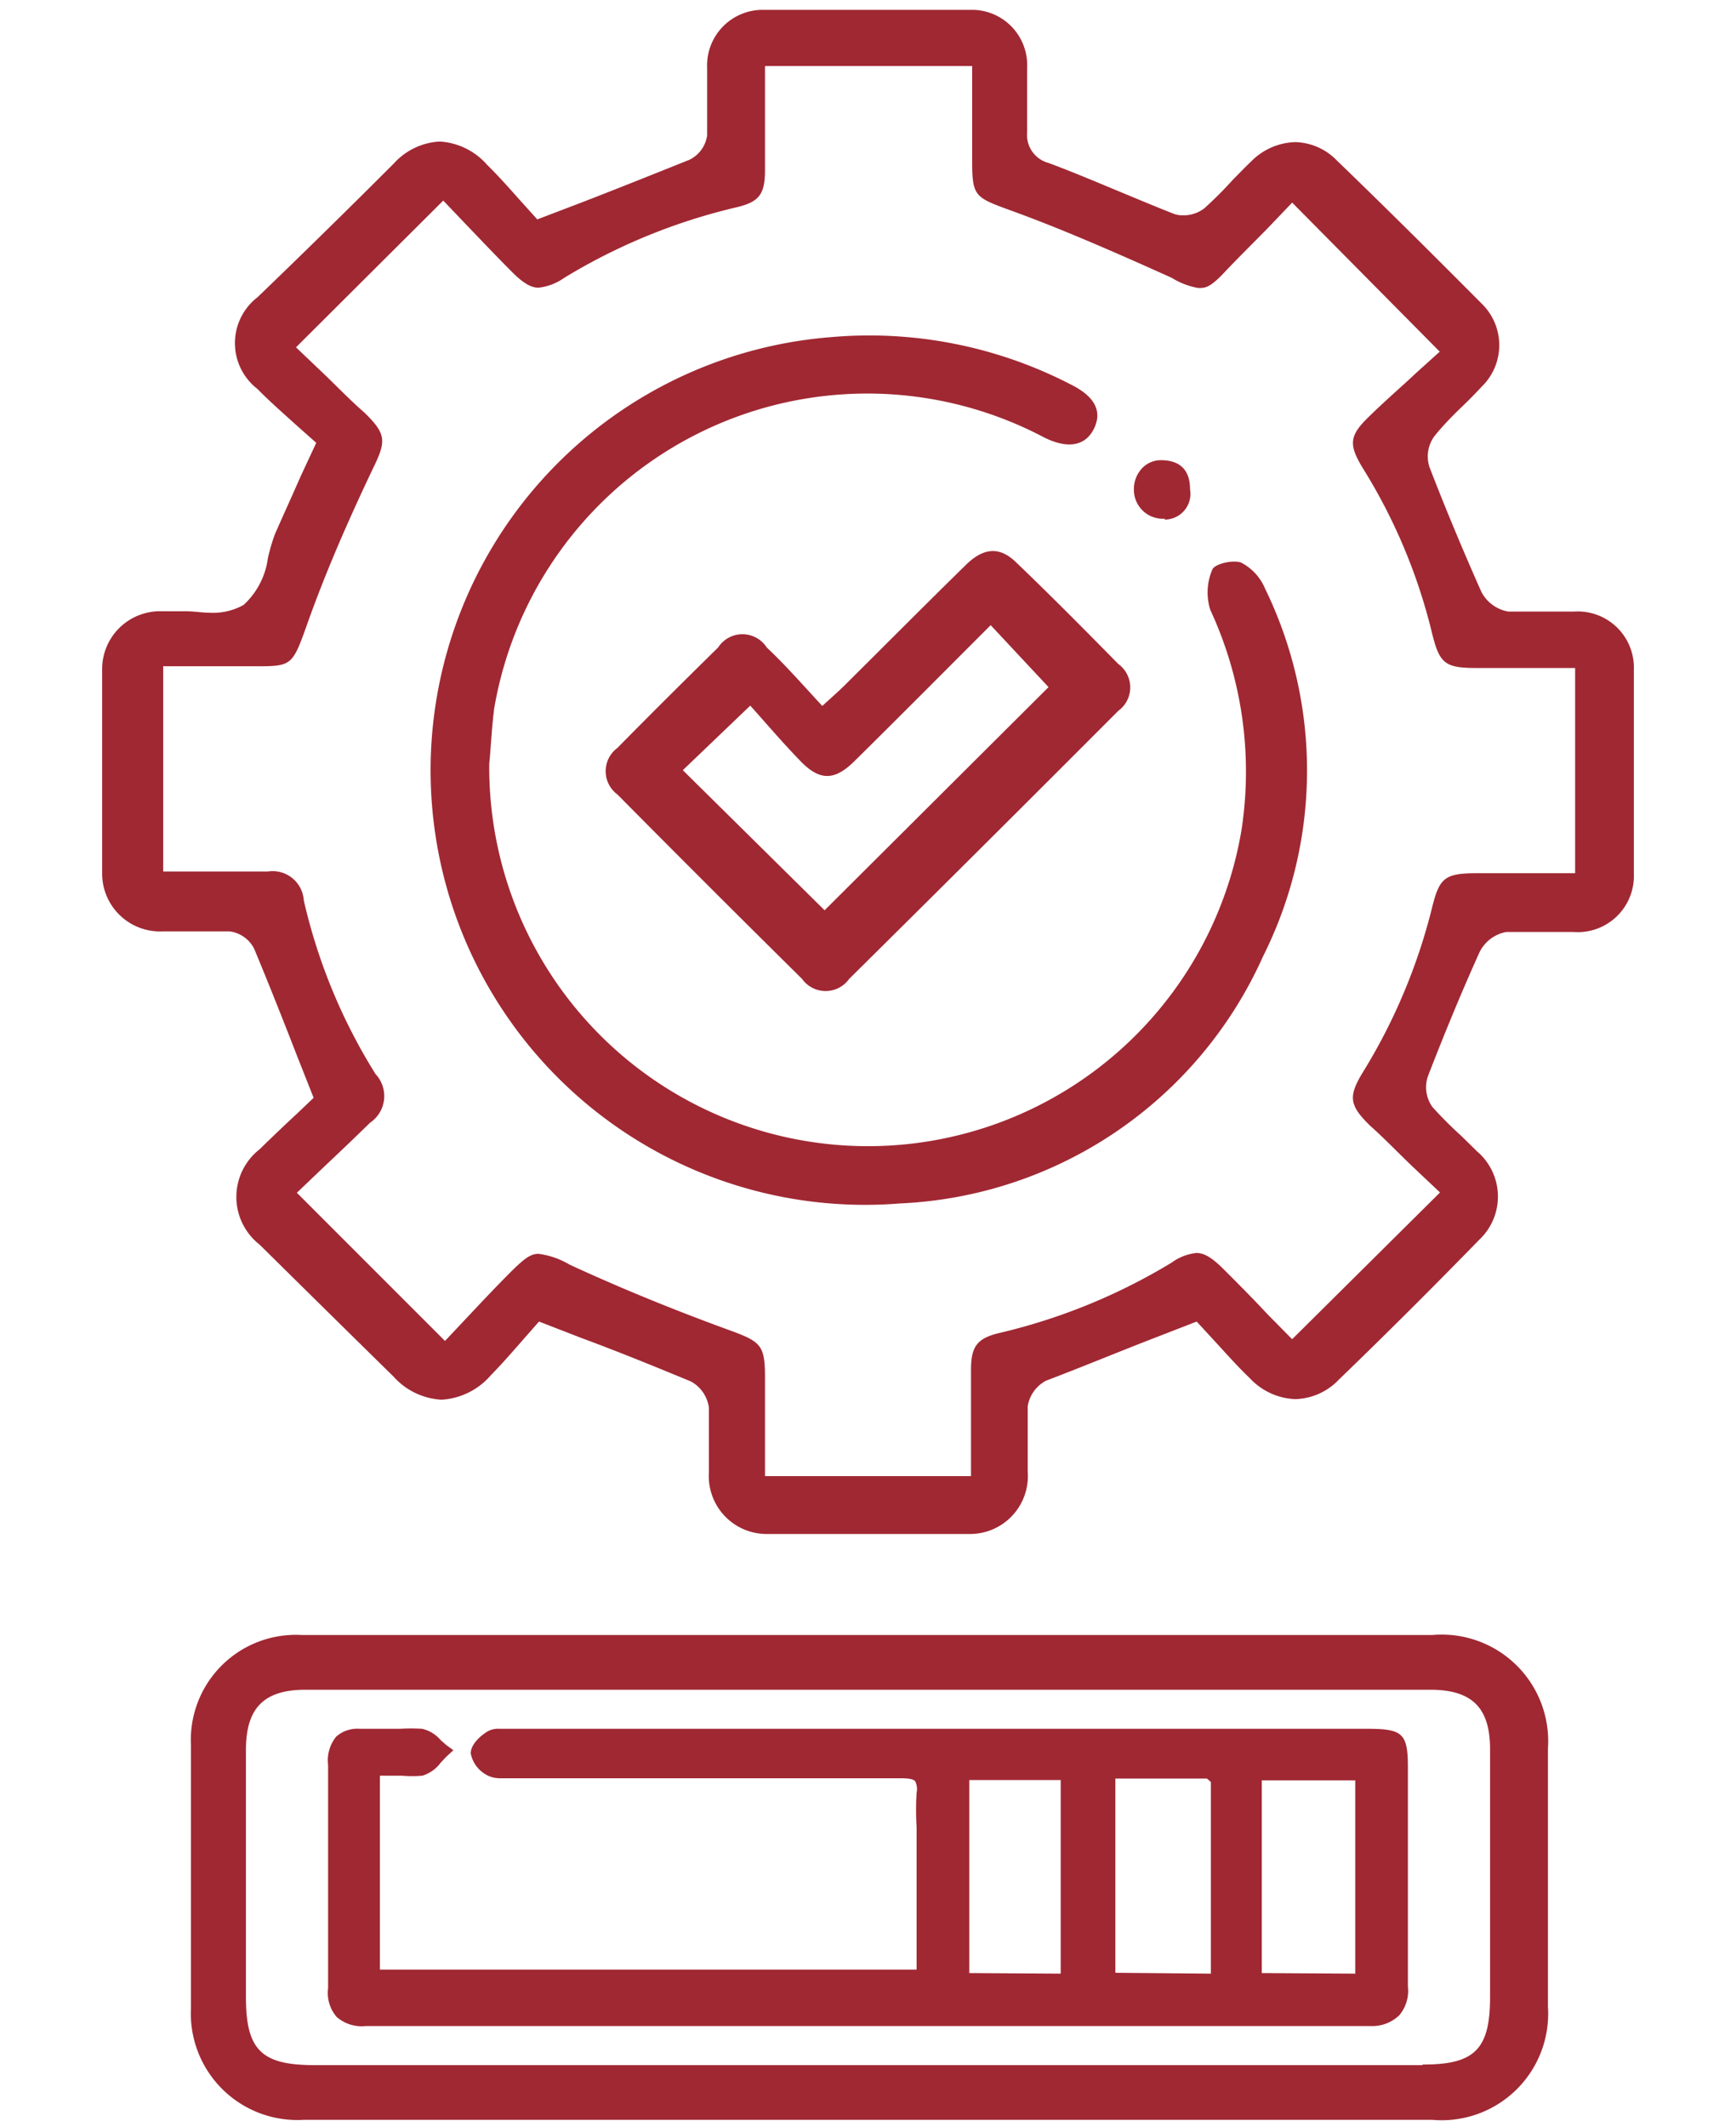 <svg xmlns="http://www.w3.org/2000/svg" width="60" viewBox="0 0 53 73.48"><defs><style>.cls-1{fill:#a02833;}</style></defs><g id="Ebene_1_Kopie" data-name="Ebene 1 Kopie"><path class="cls-1" d="M26.51,53Q24.76,53,23,53a2,2,0,0,1-2-2.11c0-.25,0-.5,0-.75,0-.51,0-1,0-1.51a1.21,1.21,0,0,0-.62-.9c-1.21-.5-2.43-1-3.78-1.5l-1.47-.57-.52.59c-.34.39-.73.84-1.15,1.27a2.44,2.44,0,0,1-1.7.84,2.4,2.4,0,0,1-1.66-.8C8.51,46,7,44.51,5.47,43a2.09,2.09,0,0,1,0-3.29c.43-.42.87-.84,1.27-1.21l.6-.57-.55-1.39c-.51-1.31-1-2.55-1.51-3.77a1.11,1.11,0,0,0-.84-.59c-.34,0-.67,0-1,0H2.11a2,2,0,0,1-2.08-2c0-2.36,0-4.73,0-7.06a2,2,0,0,1,2.08-2h0c.31,0,.57,0,.83,0s.55.05.81.05h0a2.16,2.16,0,0,0,1.17-.27,2.67,2.67,0,0,0,.84-1.62A6.52,6.52,0,0,1,6,18.46c.28-.64.57-1.27.89-2l.54-1.16-.72-.64c-.43-.39-.89-.79-1.31-1.22a2,2,0,0,1,0-3.17Q7.76,8,10.11,5.65a2.3,2.3,0,0,1,1.59-.76,2.36,2.36,0,0,1,1.64.81c.43.42.82.87,1.17,1.26l.56.62L16.59,7c1.32-.51,2.54-1,3.74-1.48a1.11,1.11,0,0,0,.61-.84c0-.5,0-1,0-1.52,0-.27,0-.55,0-.82a1.92,1.92,0,0,1,1.92-2c1.2,0,2.41,0,3.62,0s2.42,0,3.63,0a1.91,1.91,0,0,1,1.89,2c0,.74,0,1.49,0,2.23a1,1,0,0,0,.74,1.06c.78.29,1.54.61,2.31.93s1.34.56,2,.82a.9.9,0,0,0,.34.06,1.18,1.18,0,0,0,.73-.24,13.14,13.14,0,0,0,1-1c.21-.21.41-.42.62-.62a2.23,2.23,0,0,1,1.52-.67,2.07,2.07,0,0,1,1.44.63c1.68,1.62,3.35,3.28,5,4.94a2,2,0,0,1,0,2.89c-.22.24-.46.48-.7.71s-.64.63-.93,1a1.18,1.18,0,0,0-.16,1.07c.58,1.5,1.19,2.95,1.79,4.3a1.3,1.3,0,0,0,.93.68c.32,0,.64,0,1,0H50.9a1.94,1.94,0,0,1,2.07,2c0,2.36,0,4.74,0,7.07a1.94,1.94,0,0,1-2.09,2H49.56c-.32,0-.64,0-1,0a1.29,1.29,0,0,0-.92.69c-.61,1.35-1.21,2.8-1.79,4.3a1.17,1.17,0,0,0,.16,1.06,14.07,14.07,0,0,0,1,1l.54.53a2.05,2.05,0,0,1,.07,3.06c-1.52,1.56-3.15,3.19-4.85,4.83a2.15,2.15,0,0,1-1.5.67,2.26,2.26,0,0,1-1.57-.72c-.46-.44-.88-.92-1.26-1.33l-.58-.63-1.52.59c-1.29.5-2.49,1-3.68,1.45a1.21,1.21,0,0,0-.64.89c0,.5,0,1,0,1.51,0,.25,0,.5,0,.75A2,2,0,0,1,30,53C28.85,53,27.68,53,26.51,53Zm-11.4-9.68a2.77,2.77,0,0,1,1.07.37c1.73.8,3.61,1.57,5.59,2.29,1,.37,1.16.5,1.17,1.51V51h7.12V47.32c0-.82.23-1.09,1-1.27A20.5,20.5,0,0,0,37,43.62a1.77,1.77,0,0,1,.85-.33c.27,0,.54.16.95.57s1,1,1.52,1.56l.84.85,5.11-5.07-.88-.83c-.51-.48-1-1-1.55-1.49-.71-.7-.75-1-.22-1.86A20,20,0,0,0,46,31.34c.25-1,.43-1.17,1.53-1.17h3.41V23.08H47.55c-1.11,0-1.29-.15-1.55-1.18a19.37,19.37,0,0,0-2.37-5.68c-.54-.87-.5-1.17.21-1.85.53-.52,1.09-1,1.6-1.48l.82-.74L41.16,7l-.85.89c-.5.51-1,1-1.51,1.54s-.67.52-.89.52A2.58,2.58,0,0,1,37,9.6c-2.22-1-3.94-1.74-5.57-2.33-1.23-.45-1.33-.48-1.33-1.71V2.28H22.94V5.87c0,.87-.21,1.12-1.06,1.31A20.35,20.35,0,0,0,16,9.6a1.89,1.89,0,0,1-.89.34c-.26,0-.53-.16-.91-.54-.54-.54-1.05-1.08-1.56-1.61l-.82-.86L6.73,12l.84.8c.5.47,1,1,1.52,1.45.79.77.76,1,.27,2-.95,2-1.66,3.68-2.22,5.25s-.53,1.52-2,1.52h-3v7.09H5.76A1.08,1.08,0,0,1,7,31.11a19.5,19.5,0,0,0,2.48,6,1.11,1.11,0,0,1-.19,1.68c-.55.54-1.11,1.07-1.65,1.58l-.88.84,5.12,5.12.81-.86c.46-.49.94-1,1.43-1.49S14.83,43.32,15.11,43.32Z"/><path class="cls-1" d="M7,73.24a3.68,3.68,0,0,1-3.9-3.86c0-3,0-6,0-9.08a3.63,3.63,0,0,1,3.84-3.81H46a3.68,3.68,0,0,1,4,3.92v8.92A3.68,3.68,0,0,1,46,73.24H7Zm38.69-1.91C47.47,71.33,48,70.8,48,69V60.44c0-1.44-.62-2.06-2.08-2.06H7.07C5.63,58.38,5,59,5,60.46V69c0,1.82.53,2.35,2.36,2.35H45.64Z"/><path class="cls-1" d="M13.41,26.38a13.09,13.09,0,0,0,26,2.29,13.28,13.28,0,0,0-1.08-7.6,2,2,0,0,1,.07-1.39c.08-.2.72-.35,1-.24a1.78,1.78,0,0,1,.82.89,14.33,14.33,0,0,1-.07,12.72,14.45,14.45,0,0,1-12.56,8.53,15,15,0,0,1-2.39-29.93,15.16,15.16,0,0,1,8.34,1.65c.81.41,1.06.92.77,1.51s-.89.72-1.73.3a13.08,13.08,0,0,0-19,9.37C13.49,25.19,13.46,25.92,13.41,26.38Z"/><path class="cls-1" d="M24.92,24.39c.35-.32.57-.51.77-.71,1.39-1.38,2.77-2.77,4.17-4.14.62-.62,1.18-.67,1.75-.12,1.2,1.15,2.37,2.33,3.54,3.52a1,1,0,0,1,0,1.62q-4.63,4.64-9.3,9.26a1,1,0,0,1-1.63,0Q21,30.64,17.84,27.45a1,1,0,0,1,0-1.61c1.15-1.17,2.31-2.32,3.48-3.47a1,1,0,0,1,1.68,0C23.67,23,24.27,23.69,24.92,24.39ZM20.1,26.61,25,31.45l7.74-7.71-2-2.14c-1.56,1.56-3.13,3.14-4.71,4.7-.69.68-1.2.68-1.86,0s-1.18-1.3-1.74-1.92Z"/><path class="cls-1" d="M36.77,17.92a1,1,0,0,1-1.08-1,1.05,1.05,0,0,1,.29-.75.89.89,0,0,1,.65-.27c.67,0,1,.36,1,1a.89.89,0,0,1-.82,1.05h-.07Z"/><path class="cls-1" d="M43.88,70H9.14a1.32,1.32,0,0,1-1-.31,1.27,1.27,0,0,1-.3-1c0-2.4,0-4.93,0-7.71A1.3,1.3,0,0,1,8.12,60a1.1,1.1,0,0,1,.81-.27h.12l.43,0h.84a6.69,6.69,0,0,1,.77,0,1.19,1.19,0,0,1,.63.38l.19.17.26.19-.24.22-.19.2a1.24,1.24,0,0,1-.64.46,4.09,4.09,0,0,1-.71,0l-.76,0v6.7H28.18V63.66c0-.17,0-.34,0-.52a9.68,9.68,0,0,1,0-1.2.61.61,0,0,0-.05-.4c-.06-.07-.22-.1-.49-.1H13.8a1,1,0,0,1-.41-.08,1.08,1.08,0,0,1-.62-.78c0-.34.39-.65.6-.77a.77.77,0,0,1,.4-.08h30c1.22,0,1.39.17,1.39,1.34v2.37c0,1.73,0,3.46,0,5.19a1.31,1.31,0,0,1-.3,1A1.34,1.34,0,0,1,43.88,70Zm-.54-1.81V61.51H40.11v6.66Zm-10.18,0V61.5H30v6.67Zm5.19,0v-1c0-1.9,0-3.76,0-5.62a.94.94,0,0,0-.14-.12l-1.78,0H35.05v6.71Z"/></g></svg>